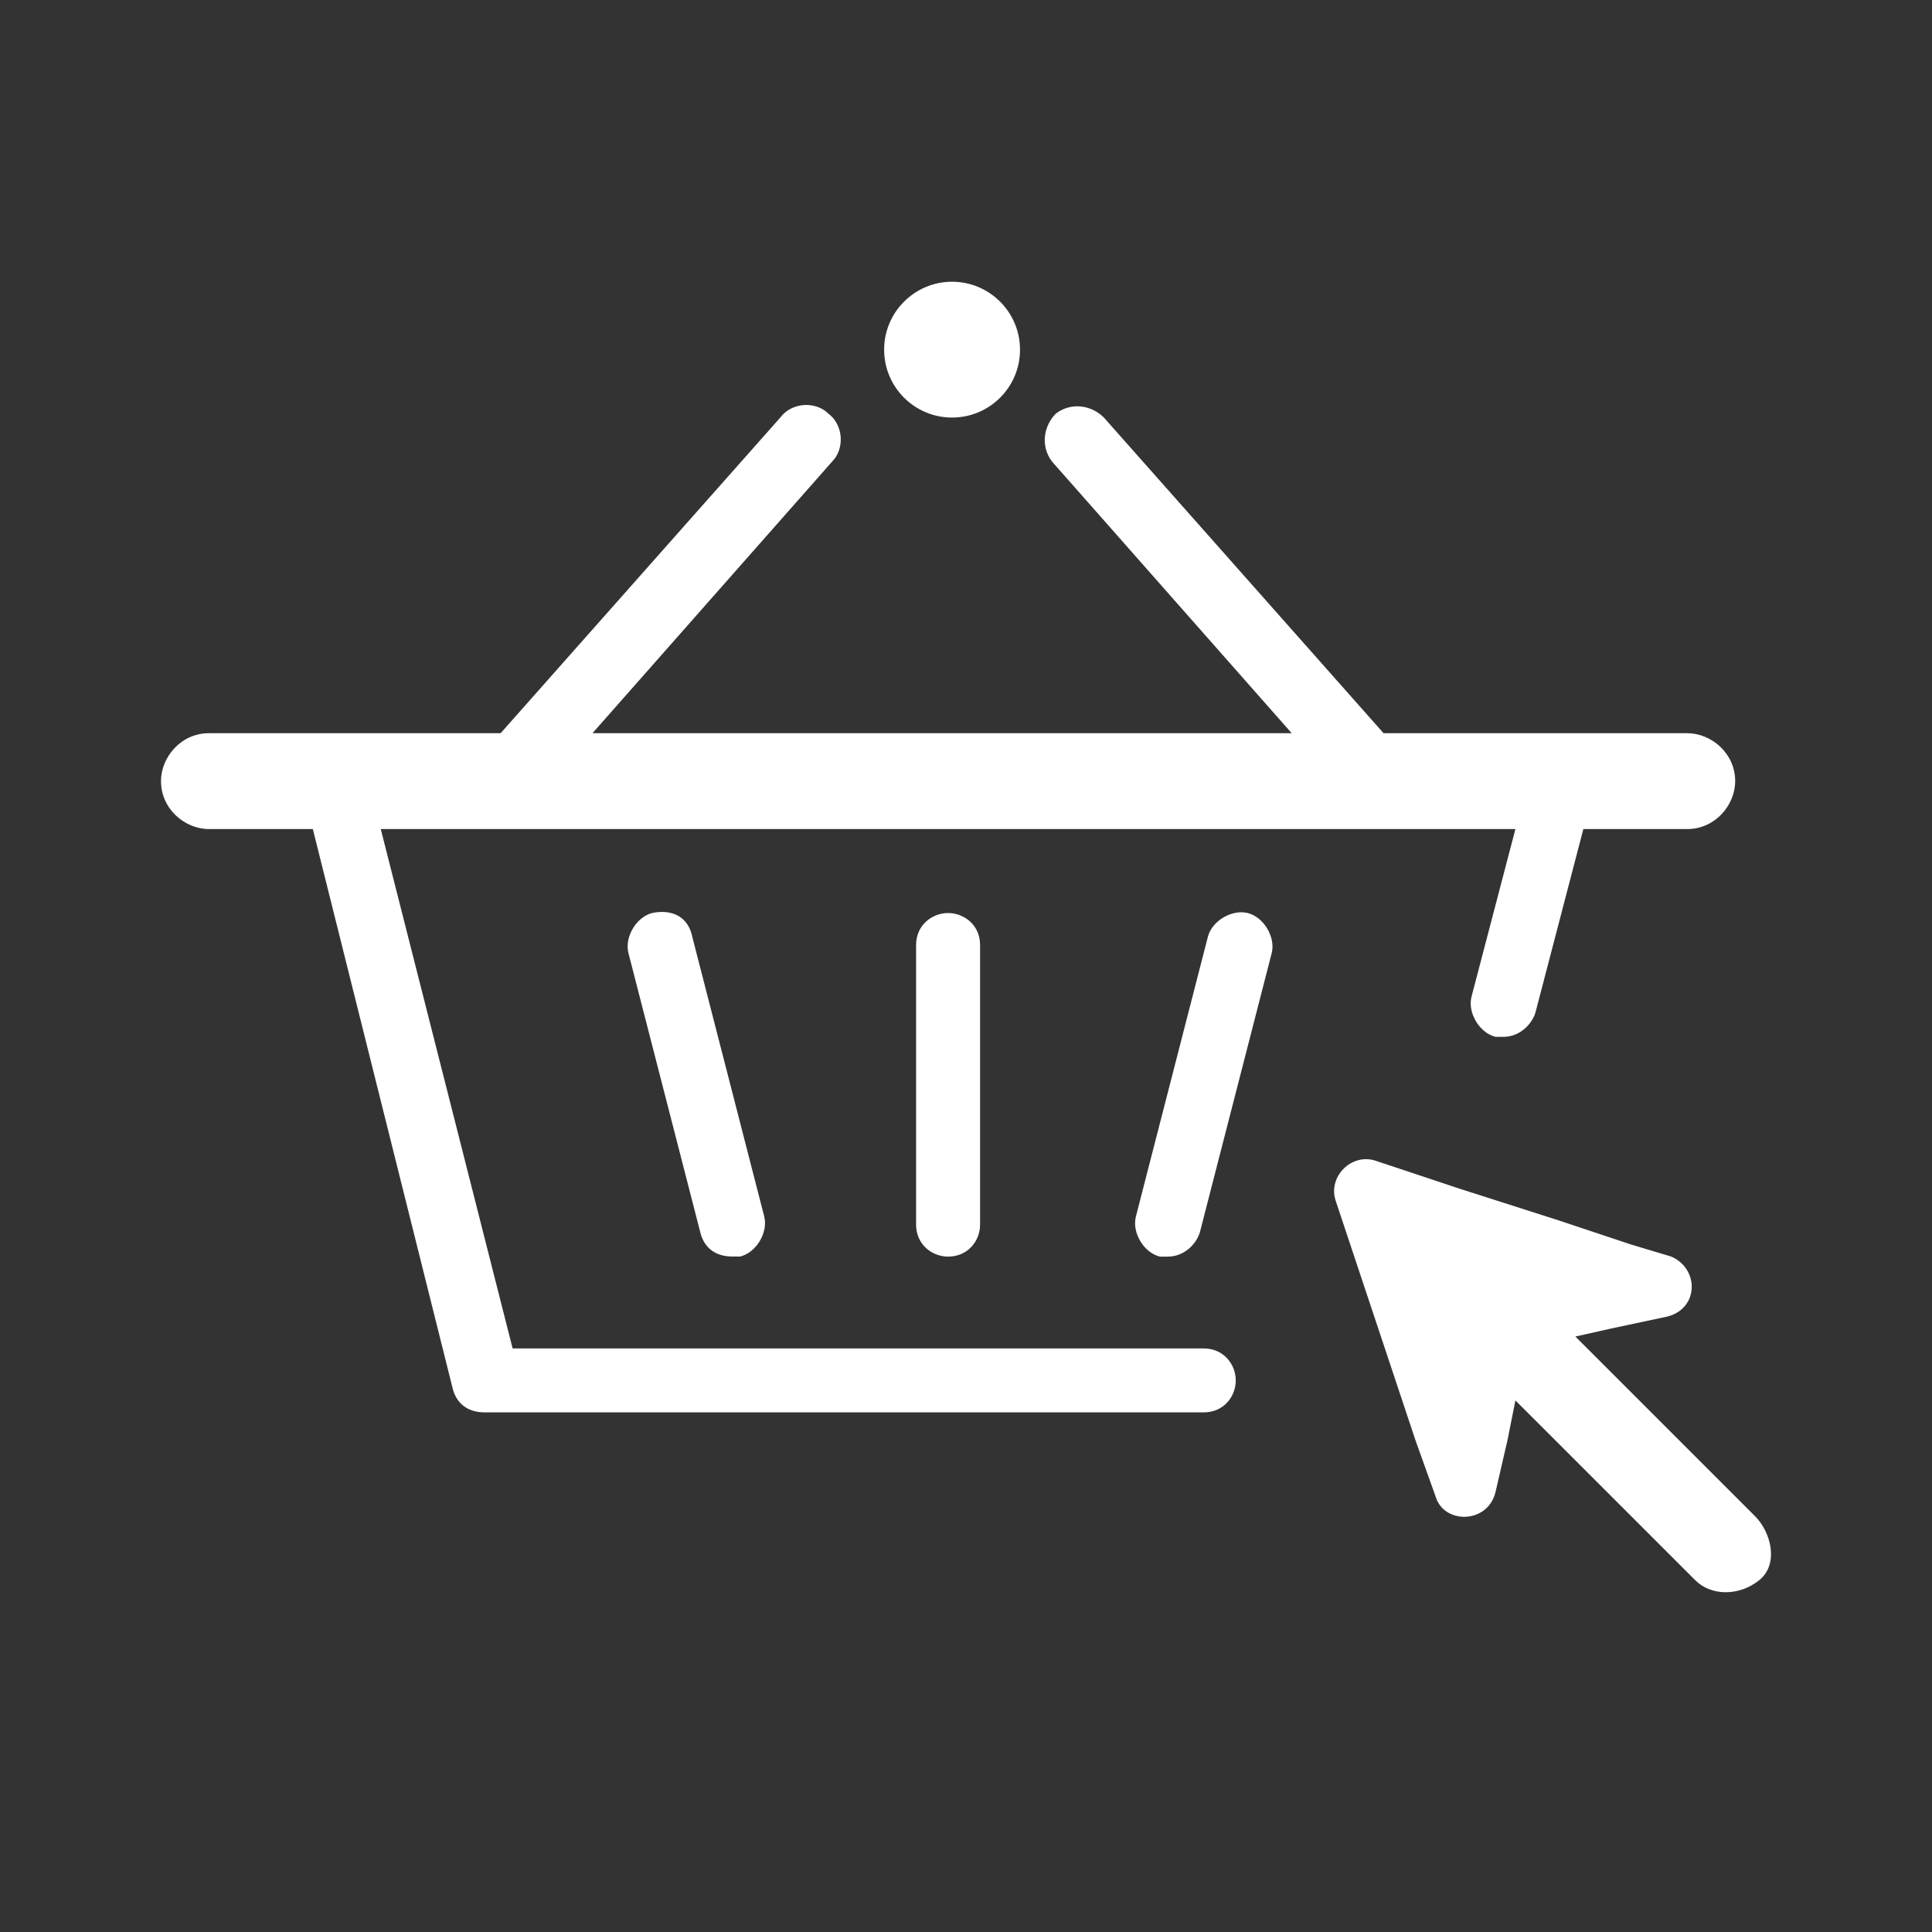 <svg width="24" height="24" viewBox="0 0 24 24" fill="none" xmlns="http://www.w3.org/2000/svg">
<rect x="0" y="0" width="24" height="24" fill="#333333" stroke="none"/>
<path d="M14.954 16.751H6.368L4.73 10.299H18.825L18.279 12.384C18.23 12.582 18.378 12.83 18.577 12.88C18.627 12.88 18.627 12.88 18.676 12.88C18.875 12.88 19.024 12.731 19.073 12.582L19.669 10.299H20.959C21.307 10.299 21.555 10.001 21.555 9.703C21.555 9.356 21.257 9.108 20.959 9.108H17.187L13.713 5.187C13.564 5.038 13.316 4.988 13.117 5.137C12.969 5.286 12.919 5.534 13.068 5.733L16.046 9.108H7.36L10.338 5.733C10.487 5.584 10.487 5.286 10.289 5.137C10.14 4.988 9.842 4.988 9.693 5.187L6.219 9.108H2.596C2.248 9.108 2 9.406 2 9.703C2 10.051 2.298 10.299 2.596 10.299H3.886L5.623 17.247C5.673 17.446 5.822 17.545 6.02 17.545H14.954C15.202 17.545 15.351 17.347 15.351 17.148C15.351 16.95 15.202 16.751 14.954 16.751Z" fill="white"/>
<path d="M8.104 11.341C7.906 11.39 7.757 11.638 7.806 11.837L8.7 15.311C8.749 15.51 8.898 15.609 9.097 15.609C9.146 15.609 9.146 15.609 9.196 15.609C9.395 15.559 9.543 15.311 9.494 15.113L8.6 11.638C8.551 11.39 8.352 11.291 8.104 11.341Z" fill="white"/>
<path d="M15.5 11.342C15.301 11.293 15.053 11.441 15.004 11.64L14.11 15.114C14.06 15.313 14.209 15.561 14.408 15.61C14.457 15.61 14.457 15.61 14.507 15.61C14.706 15.61 14.855 15.462 14.904 15.313L15.798 11.838C15.847 11.64 15.698 11.392 15.5 11.342Z" fill="white"/>
<path d="M11.38 11.739V15.213C11.38 15.461 11.579 15.61 11.777 15.61C12.026 15.61 12.175 15.412 12.175 15.213V11.739C12.175 11.491 11.976 11.342 11.777 11.342C11.579 11.342 11.38 11.491 11.38 11.739Z" fill="white"/>
<path d="M21.803 18.836L19.917 16.95L19.57 16.603L20.016 16.503L20.711 16.355C21.108 16.255 21.108 15.759 20.761 15.61L20.265 15.461L19.371 15.163L18.13 14.766L17.088 14.419C16.79 14.32 16.493 14.617 16.592 14.915L17.584 17.893L17.833 18.588C17.932 18.935 18.478 18.935 18.577 18.538L18.726 17.893L18.825 17.397L19.322 17.893L21.059 19.63C21.257 19.829 21.605 19.829 21.853 19.63C22.101 19.432 22.002 19.035 21.803 18.836Z" fill="white"/>
<path d="M11.827 5.187C12.293 5.187 12.671 4.81 12.671 4.344C12.671 3.878 12.293 3.5 11.827 3.5C11.361 3.5 10.983 3.878 10.983 4.344C10.983 4.81 11.361 5.187 11.827 5.187Z" fill="white"/>
</svg>

